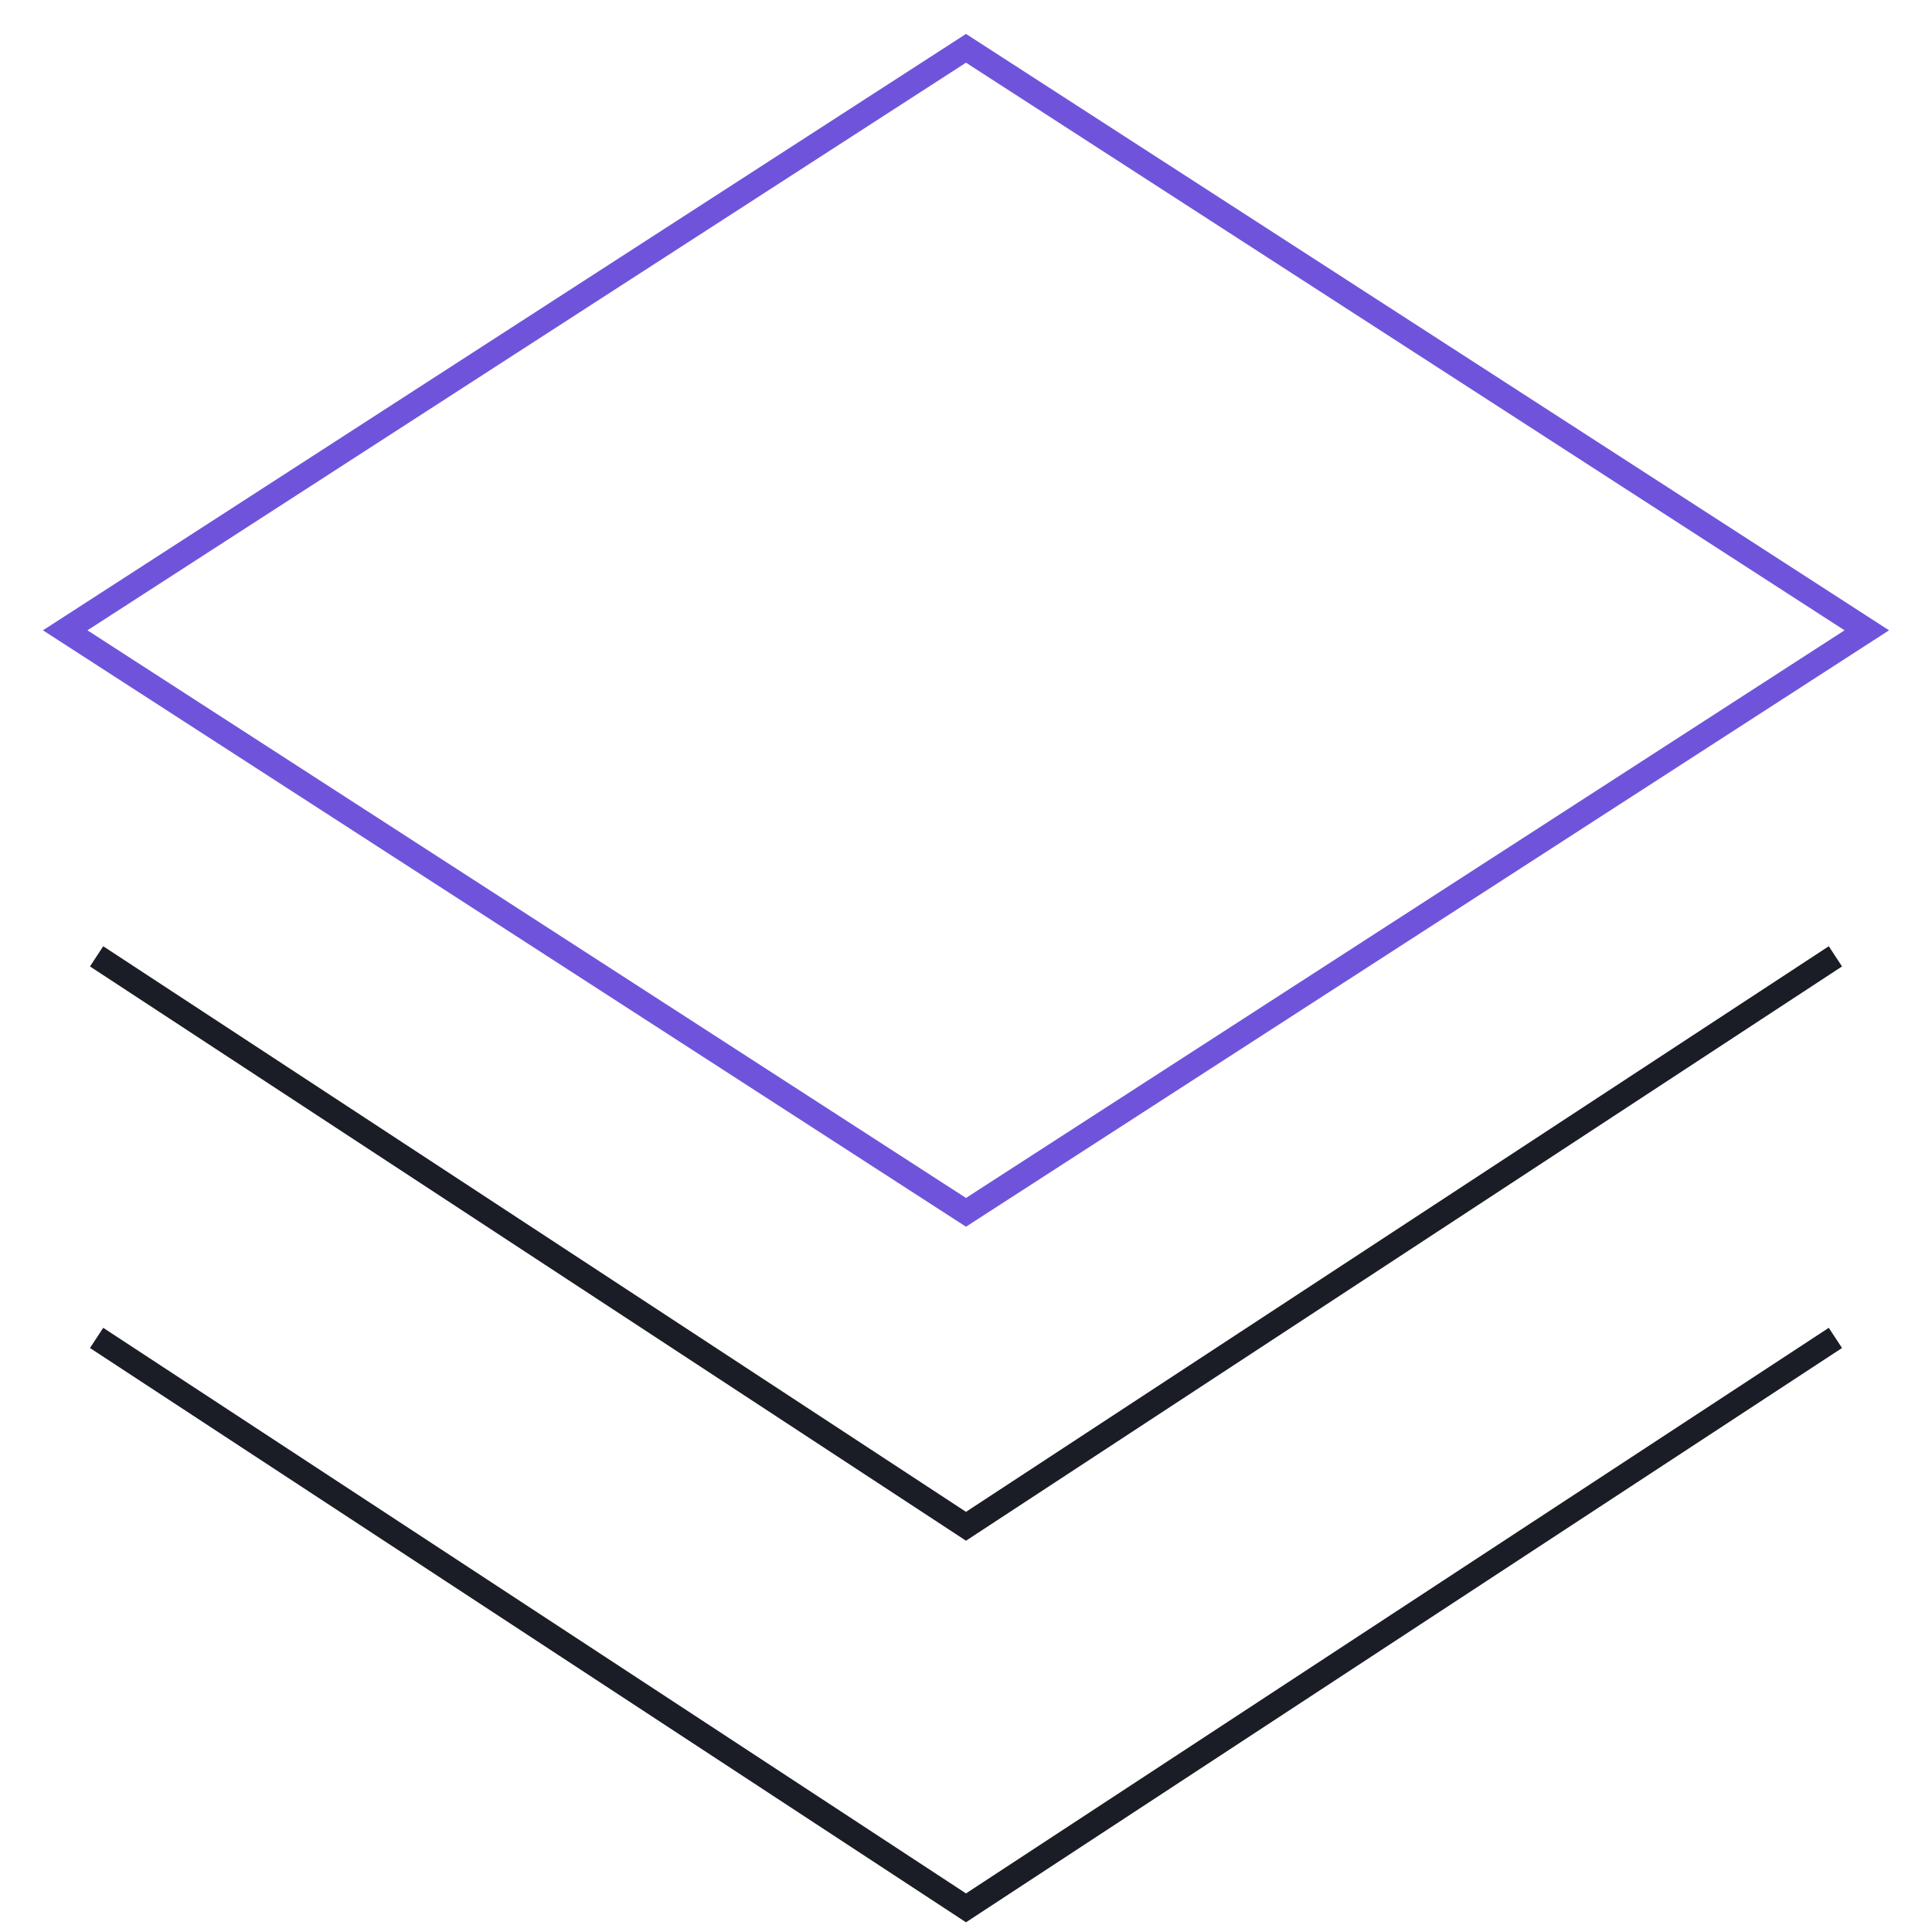 <?xml version="1.0" encoding="UTF-8"?> <svg xmlns="http://www.w3.org/2000/svg" xmlns:xlink="http://www.w3.org/1999/xlink" version="1.1" id="Layer_1" x="0px" y="0px" viewBox="0 0 80 80" xml:space="preserve"> <g> <g> <path fill="none" stroke="#6F54DB" d="M2.7,26.1L40,2l37.3,24.1L40,50.2L2.7,26.1z"></path> <path fill="none" stroke="#1B1D26" d="M4,39.6l36,23.6l36-23.6"></path> <path fill="none" stroke="#1B1D26" d="M4,55.4L40,79l36-23.6"></path> </g> </g> </svg> 